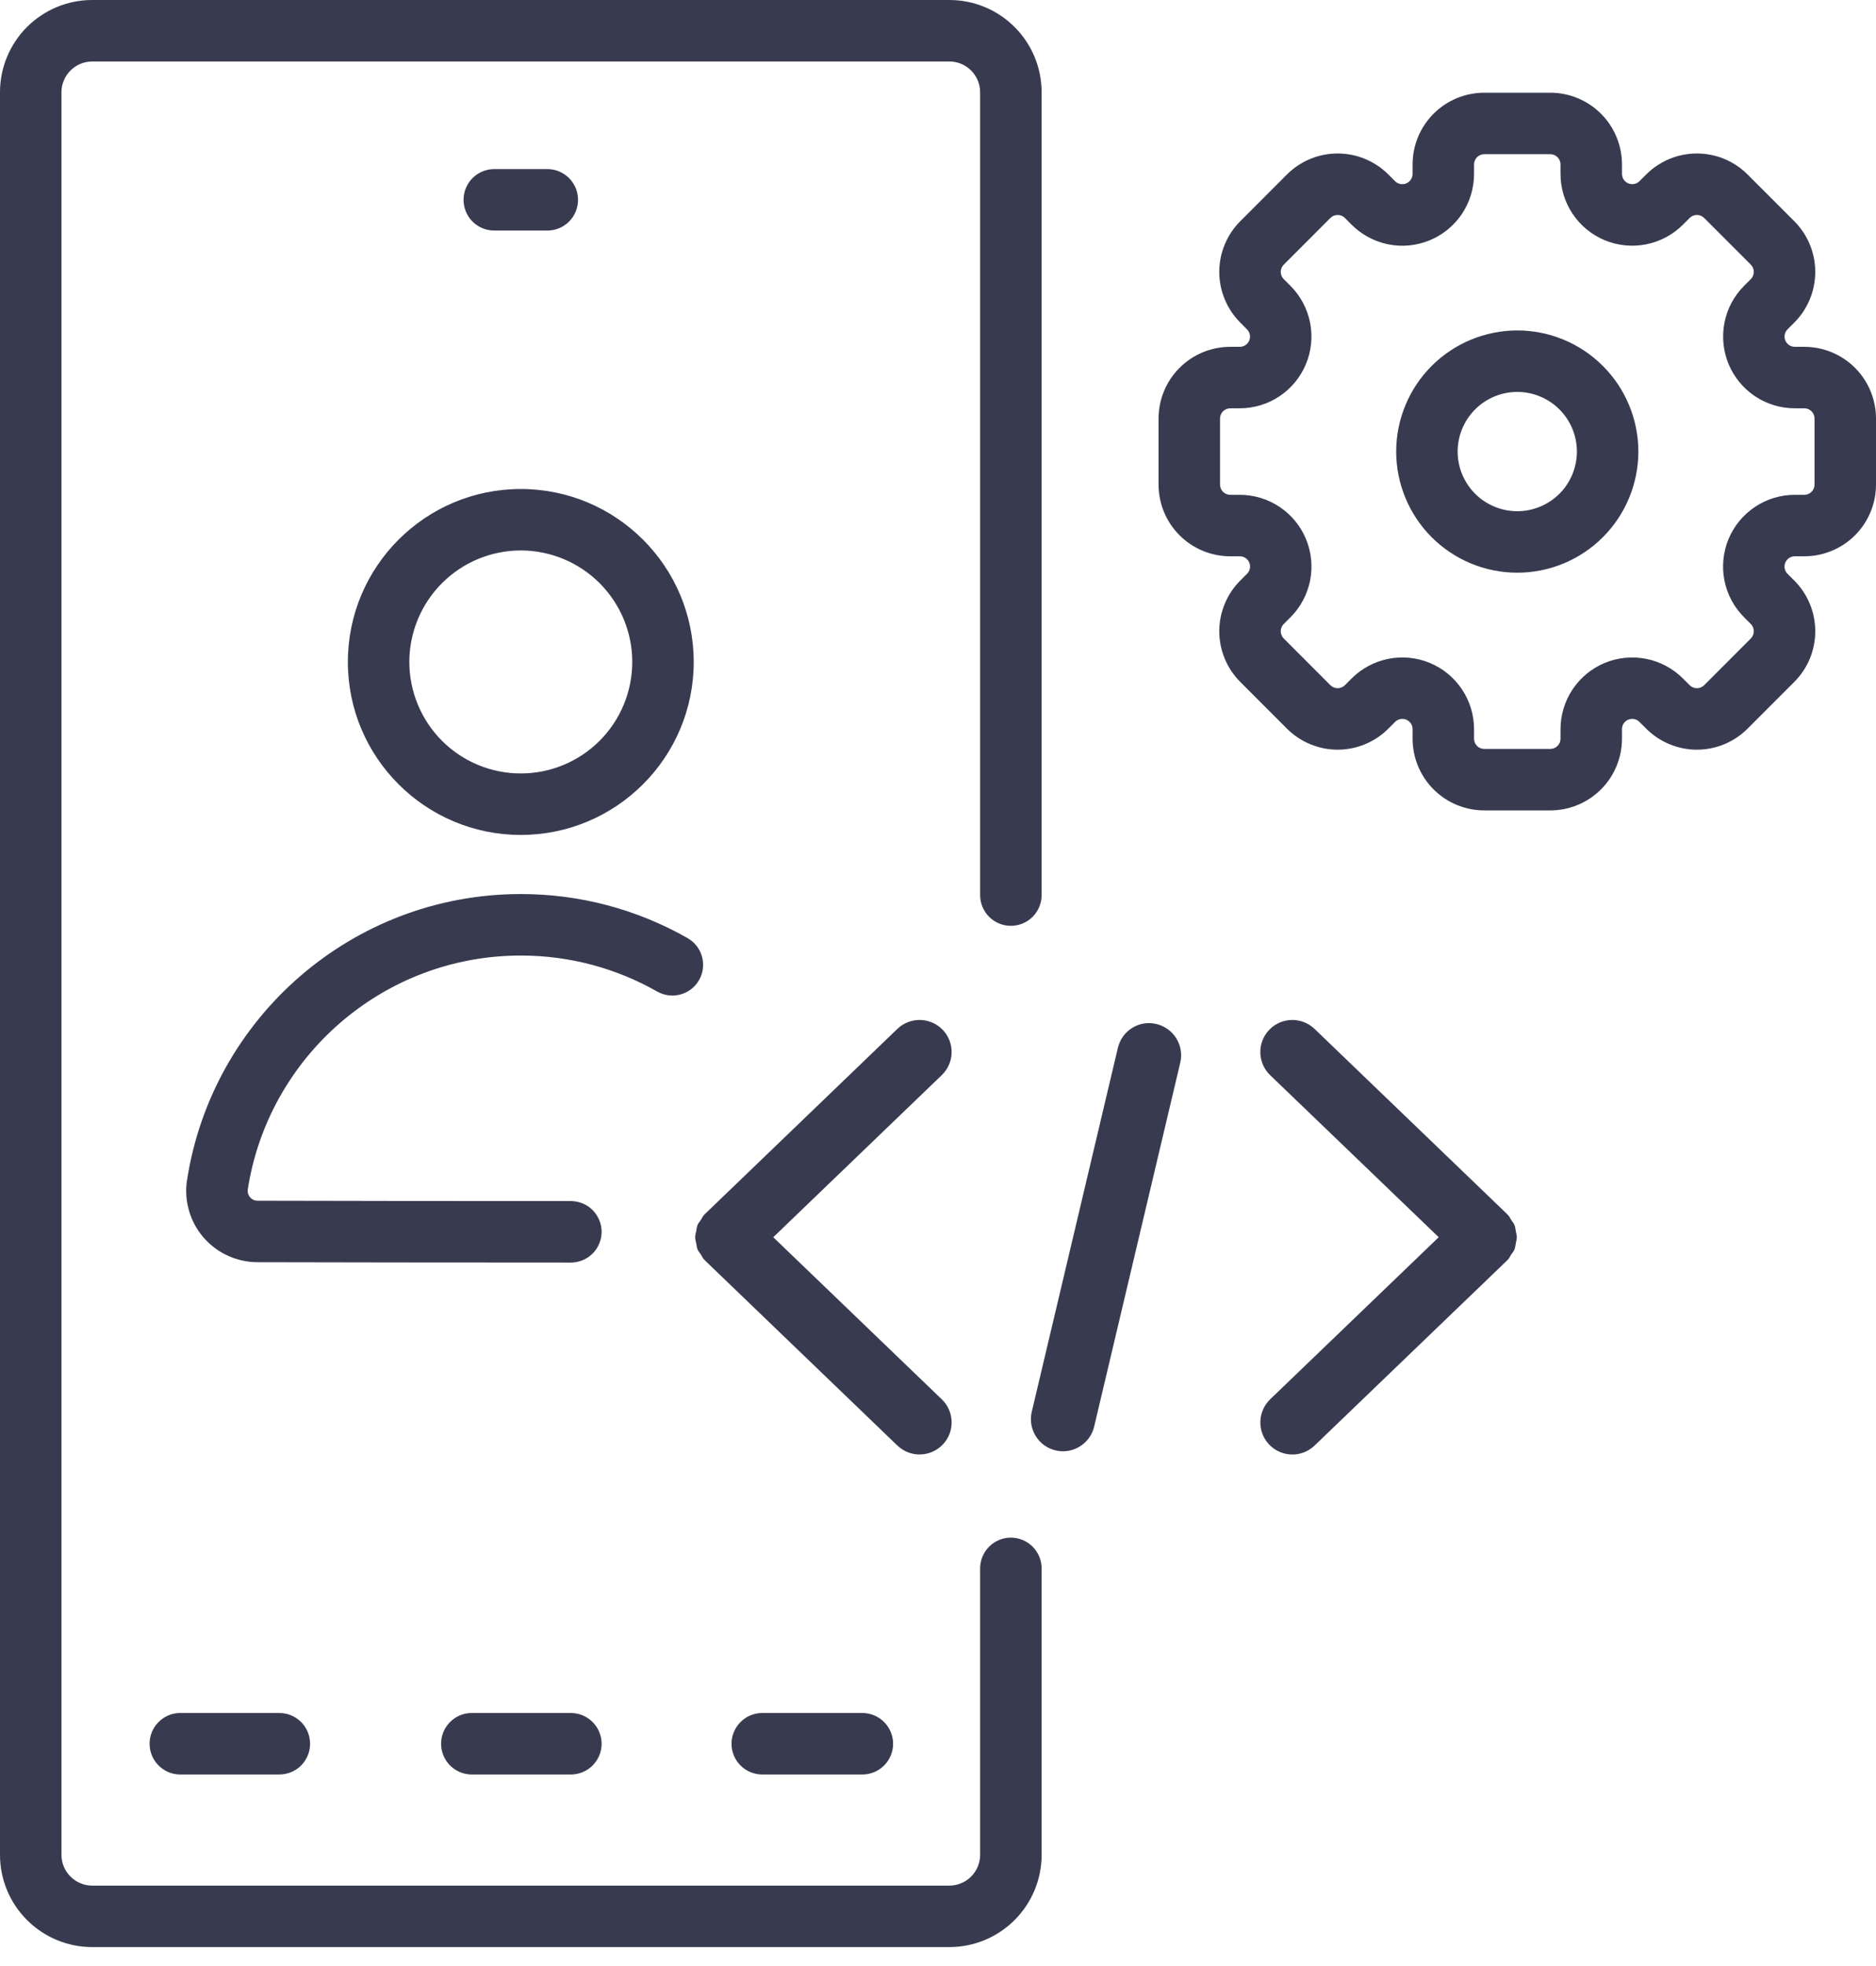 <svg width="42" height="44" viewBox="0 0 42 44" fill="none" xmlns="http://www.w3.org/2000/svg">
<g clip-path="url(#clip0_3660_903)">
<path fill-rule="evenodd" clip-rule="evenodd" d="M23.32 20.032V2.064C23.32 1.517 23.102 0.992 22.715 0.605C22.328 0.217 21.803 5.04669e-08 21.255 5.04669e-08H2.064C1.793 -5.98978e-05 1.525 0.053 1.274 0.157C1.024 0.261 0.796 0.413 0.604 0.604C0.413 0.796 0.261 1.024 0.157 1.274C0.053 1.525 -6.01075e-05 1.793 5.08209e-08 2.064V41.512C5.08209e-08 42.059 0.217 42.584 0.605 42.971C0.992 43.358 1.517 43.576 2.064 43.576H21.255C21.803 43.576 22.328 43.358 22.715 42.971C23.102 42.584 23.32 42.059 23.32 41.512V35.1C23.32 34.918 23.247 34.743 23.118 34.614C22.989 34.485 22.814 34.412 22.631 34.412C22.449 34.412 22.274 34.485 22.145 34.614C22.016 34.743 21.943 34.918 21.943 35.1V41.512C21.943 41.694 21.87 41.869 21.741 41.998C21.613 42.127 21.438 42.199 21.255 42.2H2.064C1.882 42.2 1.707 42.127 1.578 41.998C1.449 41.869 1.376 41.694 1.376 41.512V2.064C1.376 1.882 1.449 1.707 1.578 1.578C1.707 1.449 1.882 1.376 2.064 1.376H21.255C21.438 1.376 21.613 1.449 21.741 1.578C21.87 1.707 21.943 1.882 21.943 2.064V20.032C21.943 20.215 22.016 20.39 22.145 20.519C22.274 20.648 22.449 20.72 22.631 20.72C22.814 20.72 22.989 20.648 23.118 20.519C23.247 20.39 23.32 20.215 23.32 20.032ZM4.012 39.713H6.254C6.437 39.713 6.612 39.641 6.741 39.512C6.87 39.383 6.942 39.208 6.942 39.025C6.942 38.843 6.87 38.668 6.741 38.539C6.612 38.41 6.437 38.337 6.254 38.337H4.012C3.834 38.343 3.665 38.419 3.542 38.547C3.418 38.675 3.349 38.847 3.349 39.025C3.349 39.203 3.418 39.375 3.542 39.503C3.665 39.631 3.834 39.707 4.012 39.713ZM17.065 39.713H19.307C19.489 39.713 19.664 39.641 19.793 39.512C19.922 39.383 19.995 39.208 19.995 39.025C19.995 38.843 19.922 38.668 19.793 38.539C19.664 38.41 19.489 38.337 19.307 38.337H17.065C16.883 38.337 16.708 38.41 16.579 38.539C16.45 38.668 16.377 38.843 16.377 39.025C16.377 39.208 16.45 39.383 16.579 39.512C16.708 39.641 16.883 39.713 17.065 39.713ZM10.539 39.713H12.781C12.963 39.713 13.138 39.641 13.267 39.512C13.396 39.383 13.469 39.208 13.469 39.025C13.469 38.843 13.396 38.668 13.267 38.539C13.138 38.41 12.963 38.337 12.781 38.337H10.539C10.36 38.343 10.192 38.419 10.068 38.547C9.944 38.675 9.875 38.847 9.875 39.025C9.875 39.203 9.944 39.375 10.068 39.503C10.192 39.631 10.36 39.707 10.539 39.713ZM11.066 5.16H12.253C12.436 5.16 12.611 5.088 12.74 4.959C12.869 4.83 12.941 4.655 12.941 4.472C12.941 4.29 12.869 4.115 12.74 3.986C12.611 3.857 12.436 3.784 12.253 3.784H11.066C10.883 3.784 10.709 3.857 10.579 3.986C10.45 4.115 10.378 4.29 10.378 4.472C10.378 4.655 10.45 4.83 10.579 4.959C10.709 5.088 10.883 5.16 11.066 5.16ZM15.394 20.995C14.256 20.347 12.969 20.007 11.66 20.009C7.877 20.009 4.74 22.792 4.186 26.421L4.184 26.427C4.152 26.654 4.169 26.884 4.234 27.103C4.298 27.322 4.409 27.525 4.559 27.698C4.709 27.87 4.894 28.009 5.102 28.103C5.309 28.198 5.535 28.247 5.764 28.248C7.23 28.253 10.121 28.255 12.78 28.256C12.87 28.256 12.96 28.239 13.043 28.204C13.127 28.17 13.203 28.119 13.267 28.055C13.331 27.991 13.382 27.916 13.416 27.832C13.451 27.749 13.469 27.659 13.469 27.569C13.469 27.478 13.451 27.389 13.416 27.305C13.382 27.222 13.331 27.146 13.268 27.082C13.204 27.018 13.128 26.967 13.044 26.933C12.961 26.898 12.871 26.88 12.781 26.88C10.123 26.879 7.235 26.877 5.766 26.872H5.764C5.733 26.871 5.702 26.865 5.674 26.852C5.646 26.84 5.621 26.821 5.601 26.798C5.58 26.775 5.565 26.748 5.555 26.719C5.546 26.69 5.543 26.659 5.546 26.628C6.002 23.658 8.568 21.385 11.66 21.385C12.77 21.385 13.812 21.678 14.713 22.191C14.792 22.235 14.878 22.264 14.968 22.275C15.057 22.287 15.148 22.28 15.236 22.256C15.323 22.232 15.404 22.191 15.476 22.136C15.547 22.081 15.607 22.012 15.651 21.933C15.696 21.855 15.725 21.768 15.736 21.678C15.747 21.589 15.741 21.498 15.717 21.411C15.693 21.323 15.652 21.242 15.597 21.171C15.541 21.099 15.472 21.04 15.394 20.995ZM11.66 10.944C9.523 10.944 7.788 12.678 7.788 14.815C7.788 16.951 9.523 18.686 11.66 18.686C13.796 18.686 15.531 16.951 15.531 14.815C15.531 12.678 13.796 10.944 11.66 10.944ZM11.66 12.319C12.321 12.32 12.956 12.583 13.424 13.051C13.892 13.519 14.155 14.153 14.155 14.815C14.155 15.476 13.892 16.111 13.424 16.579C12.956 17.047 12.321 17.31 11.66 17.31C10.998 17.31 10.363 17.047 9.895 16.579C9.428 16.111 9.165 15.476 9.164 14.815C9.165 14.153 9.428 13.519 9.896 13.051C10.363 12.583 10.998 12.32 11.66 12.319ZM36.313 3.893V3.68C36.313 3.255 36.144 2.846 35.843 2.545C35.542 2.244 35.133 2.075 34.708 2.075H33.23C32.804 2.075 32.396 2.244 32.095 2.545C31.794 2.846 31.625 3.255 31.625 3.68V3.893C31.625 3.939 31.611 3.983 31.586 4.02C31.561 4.058 31.525 4.087 31.483 4.105C31.441 4.122 31.395 4.126 31.351 4.118C31.306 4.109 31.265 4.087 31.233 4.055L31.083 3.905C30.934 3.756 30.757 3.638 30.562 3.557C30.367 3.476 30.158 3.435 29.947 3.435C29.737 3.435 29.528 3.476 29.333 3.557C29.138 3.638 28.961 3.756 28.812 3.905L27.768 4.95C27.619 5.099 27.5 5.276 27.42 5.471C27.339 5.665 27.297 5.874 27.297 6.085C27.297 6.296 27.339 6.505 27.42 6.699C27.5 6.894 27.619 7.071 27.768 7.22L27.918 7.371C27.95 7.403 27.972 7.444 27.981 7.488C27.99 7.533 27.986 7.579 27.968 7.621C27.951 7.663 27.921 7.699 27.884 7.724C27.846 7.749 27.801 7.762 27.756 7.762H27.543C27.118 7.762 26.709 7.931 26.408 8.232C26.107 8.533 25.938 8.942 25.938 9.367V10.845C25.938 11.271 26.107 11.679 26.408 11.98C26.709 12.281 27.118 12.45 27.543 12.45H27.756C27.801 12.45 27.846 12.463 27.884 12.488C27.922 12.514 27.951 12.549 27.969 12.591C27.986 12.633 27.991 12.68 27.982 12.724C27.973 12.769 27.951 12.81 27.918 12.842L27.768 12.992C27.619 13.141 27.5 13.318 27.42 13.513C27.339 13.708 27.297 13.917 27.297 14.127C27.297 14.338 27.339 14.547 27.42 14.742C27.5 14.937 27.619 15.113 27.768 15.262L28.812 16.307C28.961 16.456 29.138 16.575 29.333 16.655C29.528 16.736 29.737 16.778 29.947 16.778C30.158 16.778 30.367 16.736 30.562 16.655C30.757 16.575 30.934 16.456 31.083 16.307L31.233 16.157C31.265 16.125 31.306 16.102 31.351 16.093C31.395 16.084 31.441 16.089 31.483 16.106C31.525 16.124 31.561 16.153 31.587 16.191C31.612 16.229 31.625 16.273 31.625 16.319V16.532C31.625 16.957 31.794 17.366 32.095 17.667C32.396 17.968 32.804 18.137 33.23 18.137H34.708C35.133 18.137 35.542 17.968 35.843 17.667C36.144 17.366 36.313 16.957 36.313 16.532V16.319C36.313 16.274 36.326 16.229 36.351 16.191C36.376 16.153 36.412 16.124 36.454 16.106C36.496 16.089 36.542 16.084 36.587 16.093C36.632 16.102 36.672 16.124 36.704 16.157L36.855 16.307C37.004 16.456 37.181 16.575 37.376 16.655C37.571 16.736 37.779 16.778 37.99 16.778C38.201 16.778 38.41 16.736 38.605 16.655C38.799 16.575 38.976 16.456 39.125 16.307L40.17 15.262C40.319 15.113 40.437 14.937 40.518 14.742C40.599 14.547 40.64 14.338 40.64 14.127C40.64 13.917 40.599 13.708 40.518 13.513C40.437 13.318 40.319 13.141 40.17 12.992L40.019 12.842C39.987 12.81 39.965 12.769 39.956 12.724C39.947 12.68 39.952 12.634 39.969 12.592C39.987 12.55 40.016 12.514 40.054 12.489C40.092 12.463 40.136 12.45 40.182 12.45H40.395C40.82 12.45 41.229 12.281 41.53 11.98C41.831 11.679 42 11.271 42 10.845V9.367C42 8.942 41.831 8.533 41.53 8.232C41.229 7.931 40.82 7.762 40.395 7.762H40.182C40.136 7.762 40.092 7.748 40.054 7.723C40.017 7.698 39.987 7.662 39.97 7.62C39.953 7.579 39.948 7.533 39.957 7.488C39.966 7.444 39.987 7.403 40.019 7.371L40.17 7.22C40.319 7.071 40.437 6.894 40.518 6.699C40.599 6.505 40.64 6.296 40.64 6.085C40.64 5.874 40.599 5.665 40.518 5.471C40.437 5.276 40.319 5.099 40.17 4.95L39.125 3.905C38.976 3.756 38.799 3.638 38.605 3.557C38.41 3.476 38.201 3.435 37.99 3.435C37.779 3.435 37.571 3.476 37.376 3.557C37.181 3.638 37.004 3.756 36.855 3.905L36.704 4.055C36.672 4.087 36.631 4.109 36.587 4.117C36.543 4.126 36.497 4.121 36.455 4.104C36.413 4.087 36.378 4.058 36.352 4.02C36.327 3.983 36.313 3.938 36.313 3.893ZM34.937 3.68V3.893C34.937 4.211 35.031 4.521 35.207 4.785C35.384 5.049 35.634 5.255 35.928 5.377C36.221 5.498 36.544 5.53 36.855 5.468C37.167 5.406 37.453 5.253 37.677 5.029L37.828 4.878C37.871 4.835 37.929 4.811 37.99 4.811C38.051 4.811 38.109 4.835 38.153 4.878L39.197 5.923C39.24 5.966 39.264 6.024 39.264 6.085C39.264 6.146 39.24 6.204 39.197 6.247L39.047 6.397C38.822 6.622 38.669 6.908 38.608 7.219C38.546 7.531 38.578 7.853 38.699 8.147C38.821 8.44 39.026 8.691 39.29 8.867C39.554 9.044 39.864 9.138 40.182 9.138H40.395C40.455 9.138 40.514 9.162 40.557 9.205C40.6 9.248 40.624 9.306 40.624 9.367V10.845C40.624 10.906 40.6 10.964 40.557 11.007C40.514 11.05 40.455 11.074 40.395 11.074H40.182C39.864 11.074 39.554 11.168 39.29 11.345C39.026 11.521 38.82 11.772 38.698 12.065C38.577 12.358 38.545 12.681 38.607 12.993C38.669 13.304 38.822 13.59 39.047 13.815L39.197 13.965C39.24 14.008 39.264 14.067 39.264 14.127C39.264 14.188 39.24 14.246 39.197 14.29L38.153 15.335C38.109 15.377 38.051 15.402 37.99 15.402C37.929 15.402 37.871 15.377 37.828 15.335L37.677 15.184C37.453 14.96 37.167 14.807 36.855 14.745C36.544 14.683 36.221 14.715 35.928 14.836C35.635 14.958 35.384 15.163 35.208 15.427C35.032 15.691 34.937 16.001 34.937 16.319V16.532C34.937 16.593 34.913 16.651 34.87 16.694C34.827 16.737 34.769 16.761 34.708 16.761H33.23C33.169 16.761 33.111 16.737 33.068 16.694C33.025 16.651 33.001 16.593 33.001 16.532V16.319C33.001 16.001 32.907 15.691 32.73 15.427C32.554 15.163 32.303 14.957 32.01 14.836C31.716 14.714 31.393 14.683 31.082 14.745C30.771 14.807 30.485 14.96 30.26 15.184L30.11 15.335C30.067 15.377 30.008 15.402 29.948 15.402C29.887 15.402 29.828 15.377 29.785 15.335L28.741 14.29C28.698 14.246 28.673 14.188 28.673 14.127C28.673 14.067 28.698 14.008 28.741 13.965L28.891 13.815C29.116 13.59 29.268 13.304 29.331 12.993C29.392 12.681 29.361 12.358 29.239 12.065C29.118 11.772 28.912 11.521 28.648 11.345C28.384 11.168 28.073 11.074 27.756 11.074H27.543C27.483 11.074 27.424 11.05 27.381 11.007C27.338 10.964 27.314 10.906 27.314 10.845V9.367C27.314 9.306 27.338 9.248 27.381 9.205C27.424 9.162 27.483 9.138 27.543 9.138H27.756C28.073 9.138 28.384 9.044 28.647 8.867C28.911 8.691 29.117 8.44 29.238 8.147C29.36 7.853 29.392 7.531 29.33 7.219C29.268 6.908 29.115 6.622 28.891 6.397L28.741 6.247C28.698 6.204 28.673 6.146 28.673 6.085C28.673 6.024 28.698 5.966 28.741 5.923L29.785 4.878C29.828 4.835 29.887 4.811 29.948 4.811C30.008 4.811 30.067 4.835 30.11 4.878L30.26 5.029C30.485 5.253 30.771 5.406 31.082 5.469C31.394 5.531 31.717 5.499 32.01 5.377C32.304 5.256 32.554 5.05 32.731 4.786C32.907 4.521 33.001 4.211 33.001 3.893V3.68C33.001 3.62 33.025 3.561 33.068 3.518C33.111 3.475 33.169 3.451 33.23 3.451H34.708C34.769 3.451 34.827 3.475 34.87 3.518C34.913 3.561 34.937 3.62 34.937 3.68ZM33.969 7.395C33.25 7.396 32.561 7.681 32.052 8.19C31.544 8.698 31.258 9.387 31.258 10.106C31.258 10.825 31.544 11.514 32.052 12.023C32.561 12.531 33.25 12.817 33.969 12.817C34.688 12.817 35.377 12.531 35.885 12.023C36.394 11.514 36.679 10.825 36.68 10.106C36.679 9.387 36.394 8.698 35.885 8.19C35.377 7.681 34.688 7.396 33.969 7.395ZM33.969 8.771C34.323 8.772 34.662 8.912 34.913 9.163C35.163 9.413 35.303 9.752 35.304 10.106C35.303 10.46 35.163 10.8 34.913 11.05C34.662 11.3 34.323 11.441 33.969 11.441C33.615 11.441 33.275 11.3 33.025 11.05C32.775 10.8 32.634 10.46 32.634 10.106C32.634 9.752 32.775 9.413 33.025 9.163C33.275 8.912 33.615 8.772 33.969 8.771ZM33.936 27.824C33.939 27.811 33.942 27.798 33.945 27.785C33.952 27.753 33.959 27.722 33.959 27.689C33.959 27.658 33.952 27.628 33.946 27.598C33.942 27.584 33.939 27.569 33.936 27.554C33.933 27.54 33.931 27.525 33.929 27.511C33.924 27.48 33.919 27.45 33.908 27.42C33.895 27.388 33.874 27.36 33.853 27.331L33.841 27.314C33.837 27.308 33.833 27.303 33.829 27.297C33.821 27.284 33.813 27.27 33.806 27.256C33.793 27.234 33.781 27.211 33.762 27.192C33.76 27.191 33.759 27.189 33.757 27.189L33.756 27.188C33.754 27.187 33.752 27.186 33.751 27.184C33.749 27.182 33.747 27.18 33.746 27.178L33.744 27.175C33.744 27.174 33.743 27.173 33.742 27.172L29.431 23.027C29.145 22.753 28.691 22.761 28.416 23.047C28.142 23.333 28.151 23.787 28.436 24.062L32.21 27.689L28.436 31.317C28.152 31.592 28.142 32.046 28.417 32.332C28.558 32.478 28.746 32.552 28.934 32.552C29.113 32.552 29.292 32.485 29.431 32.352L33.743 28.207C33.744 28.205 33.746 28.203 33.747 28.201C33.748 28.199 33.749 28.197 33.751 28.195C33.755 28.191 33.759 28.191 33.763 28.187C33.781 28.168 33.794 28.145 33.806 28.122C33.814 28.109 33.821 28.095 33.83 28.082C33.834 28.076 33.839 28.069 33.843 28.063C33.847 28.058 33.85 28.053 33.854 28.048C33.875 28.019 33.895 27.991 33.908 27.959C33.919 27.929 33.924 27.899 33.929 27.869C33.931 27.854 33.933 27.839 33.936 27.824ZM20.09 23.027C20.377 22.752 20.831 22.762 21.105 23.047C21.38 23.333 21.37 23.787 21.085 24.061L17.312 27.689L21.085 31.317C21.37 31.591 21.38 32.045 21.105 32.331C20.963 32.477 20.776 32.551 20.588 32.551C20.408 32.551 20.23 32.485 20.09 32.351L15.78 28.206L15.779 28.205C15.778 28.203 15.777 28.202 15.776 28.2L15.775 28.198C15.774 28.197 15.774 28.195 15.772 28.194C15.771 28.193 15.77 28.192 15.768 28.191C15.768 28.191 15.767 28.191 15.767 28.19C15.765 28.189 15.763 28.188 15.761 28.186C15.741 28.166 15.728 28.142 15.716 28.119C15.708 28.106 15.701 28.092 15.693 28.079C15.685 28.067 15.676 28.056 15.668 28.044C15.648 28.017 15.628 27.989 15.615 27.957C15.603 27.926 15.598 27.895 15.593 27.862L15.59 27.847C15.589 27.84 15.588 27.832 15.586 27.825C15.584 27.811 15.581 27.798 15.578 27.784C15.57 27.753 15.563 27.721 15.563 27.689C15.563 27.657 15.57 27.626 15.577 27.595C15.581 27.581 15.584 27.567 15.586 27.553C15.588 27.545 15.589 27.538 15.591 27.53C15.592 27.524 15.593 27.517 15.594 27.51C15.599 27.48 15.603 27.45 15.615 27.42C15.628 27.388 15.649 27.359 15.67 27.33C15.678 27.319 15.685 27.309 15.693 27.298C15.701 27.285 15.709 27.271 15.716 27.258C15.729 27.235 15.742 27.211 15.761 27.191C15.763 27.19 15.765 27.189 15.767 27.187C15.768 27.186 15.771 27.185 15.772 27.183C15.774 27.182 15.775 27.18 15.776 27.178C15.777 27.176 15.778 27.174 15.78 27.172L20.09 23.027ZM25.891 22.918C25.505 22.822 25.119 23.065 25.027 23.451L23.099 31.597C23.009 31.982 23.247 32.369 23.632 32.46C23.666 32.468 23.699 32.474 23.732 32.477C24.082 32.509 24.412 32.28 24.496 31.928L26.424 23.782C26.515 23.396 26.276 23.01 25.891 22.918Z" fill="#383B50"/>
</g>
<defs>
<clipPath id="clip0_3660_903">
<rect width="42" height="44" fill="white"/>
</clipPath>
</defs>
</svg>
